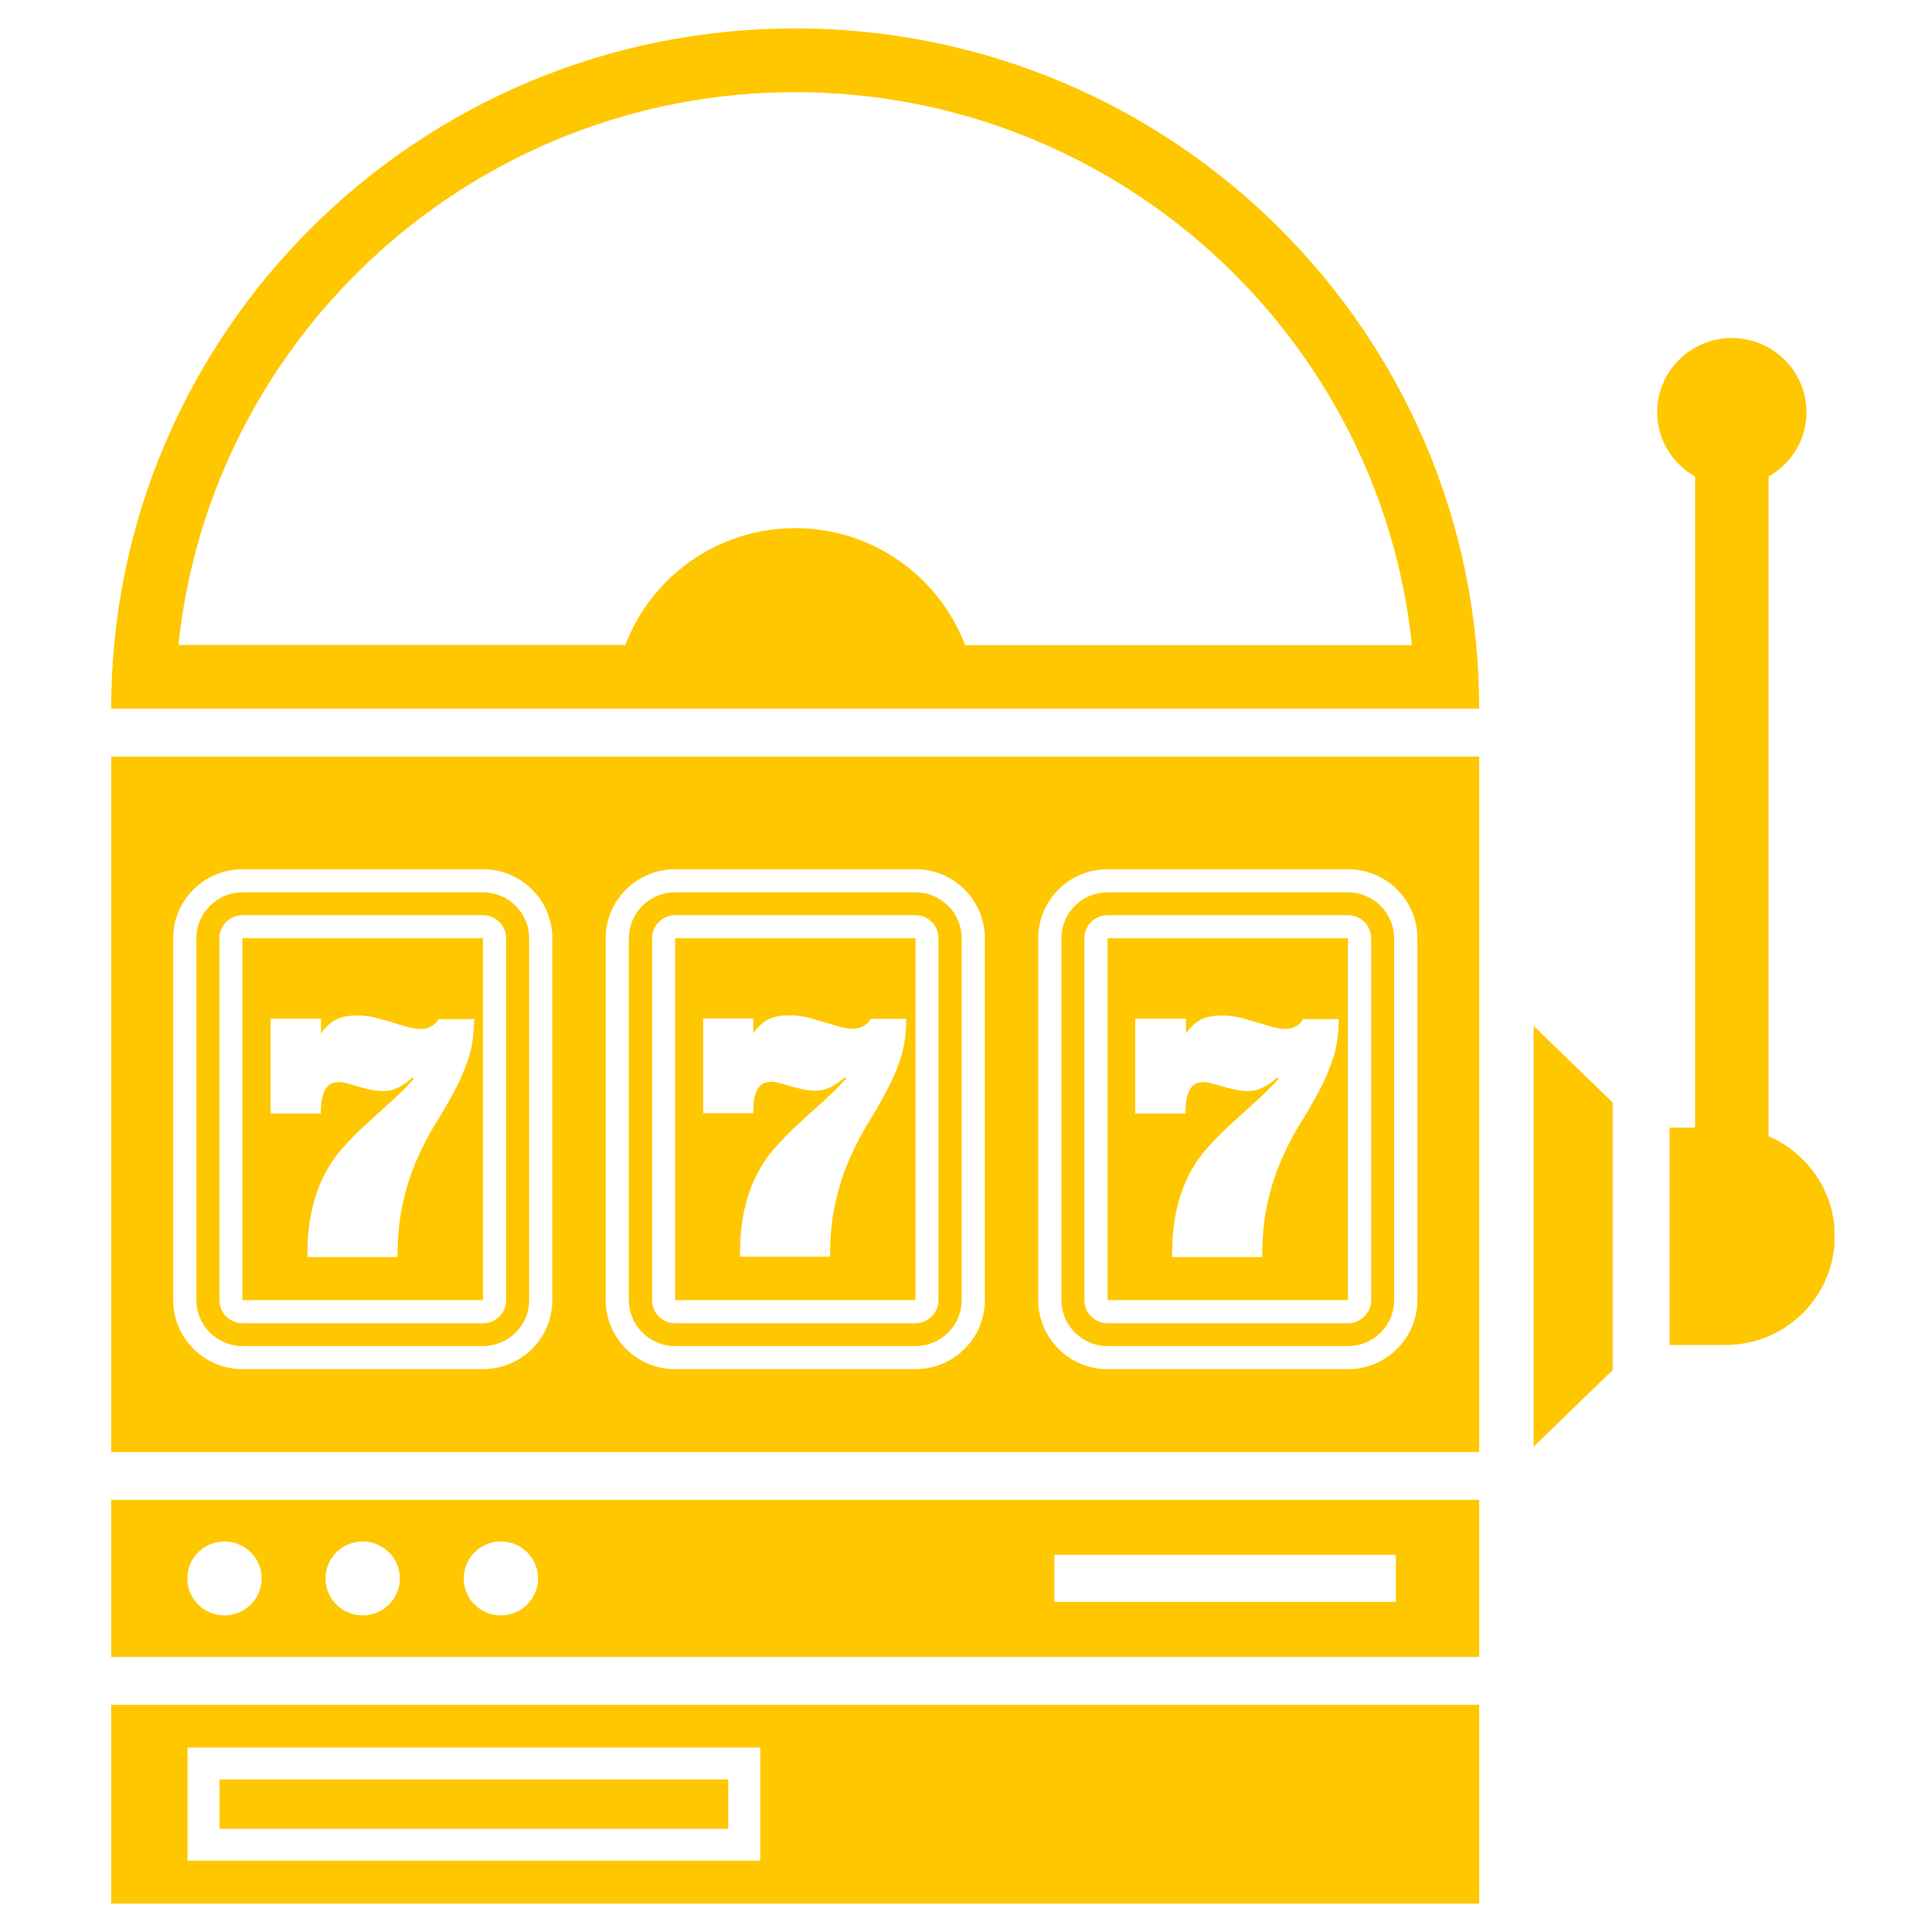 <?xml version="1.0" encoding="UTF-8"?> <svg xmlns="http://www.w3.org/2000/svg" width="68" height="68" viewBox="0 0 68 68" fill="none"><g clip-path="url(#clip0_206_1533)"><path d="M27.988 1C14.696 1 3.913 11.718 3.913 24.945H52.063C52.063 11.718 41.286 1 27.988 1ZM33.967 22.701C33.051 20.298 30.722 18.589 27.988 18.589C25.254 18.589 22.925 20.298 22.009 22.701H6.282C7.417 11.784 16.72 3.244 27.988 3.244C39.256 3.244 48.566 11.791 49.694 22.707H33.967V22.701Z" fill="#FFC700"></path><path d="M47.445 45.761V33.023H38.984V45.761H47.445ZM39.979 35.855H41.744V36.383C41.837 36.218 41.983 36.072 42.176 35.94C42.368 35.808 42.654 35.742 43.025 35.742C43.251 35.742 43.456 35.769 43.662 35.822C43.868 35.874 44.06 35.927 44.246 35.987C44.432 36.046 44.611 36.092 44.784 36.145C44.956 36.191 45.115 36.218 45.248 36.218C45.374 36.218 45.5 36.185 45.62 36.119C45.739 36.053 45.819 35.967 45.859 35.868H47.119C47.119 36.383 47.053 36.845 46.92 37.247C46.788 37.65 46.622 38.039 46.423 38.409C46.224 38.778 46.011 39.155 45.772 39.531C45.533 39.907 45.321 40.323 45.122 40.772C44.923 41.22 44.757 41.722 44.624 42.29C44.492 42.851 44.425 43.504 44.425 44.243H41.253C41.253 43.629 41.3 43.095 41.399 42.646C41.499 42.191 41.632 41.788 41.804 41.438C41.977 41.082 42.182 40.765 42.421 40.488C42.66 40.211 42.919 39.94 43.198 39.683C43.476 39.425 43.768 39.155 44.074 38.884C44.379 38.613 44.691 38.31 45.003 37.973L44.956 37.927C44.79 38.072 44.624 38.191 44.452 38.277C44.279 38.363 44.1 38.402 43.914 38.402C43.788 38.402 43.649 38.389 43.496 38.356C43.344 38.323 43.198 38.29 43.045 38.244C42.899 38.198 42.766 38.165 42.647 38.132C42.527 38.099 42.448 38.085 42.401 38.085C42.322 38.085 42.242 38.099 42.162 38.112C42.083 38.132 42.01 38.178 41.943 38.257C41.877 38.336 41.824 38.448 41.784 38.594C41.744 38.745 41.724 38.943 41.724 39.194H39.959V35.861L39.979 35.855Z" fill="#FFC700"></path><path d="M16.999 45.761V33.023H8.532V45.761H16.992H16.999ZM9.534 35.855H11.299V36.383C11.392 36.218 11.538 36.072 11.737 35.94C11.929 35.808 12.215 35.742 12.586 35.742C12.805 35.742 13.018 35.769 13.223 35.822C13.422 35.874 13.621 35.927 13.807 35.987C13.993 36.046 14.172 36.092 14.351 36.145C14.524 36.191 14.677 36.218 14.816 36.218C14.942 36.218 15.068 36.185 15.187 36.119C15.307 36.053 15.386 35.967 15.426 35.868H16.687C16.687 36.383 16.621 36.845 16.488 37.247C16.355 37.65 16.189 38.039 15.99 38.409C15.791 38.778 15.579 39.155 15.34 39.531C15.101 39.907 14.889 40.323 14.69 40.772C14.491 41.22 14.325 41.722 14.192 42.29C14.059 42.851 13.993 43.504 13.993 44.243H10.821C10.821 43.629 10.867 43.095 10.967 42.646C11.066 42.191 11.199 41.788 11.372 41.438C11.544 41.082 11.75 40.765 11.989 40.488C12.228 40.211 12.487 39.94 12.765 39.683C13.044 39.425 13.336 39.155 13.641 38.884C13.947 38.613 14.258 38.31 14.57 37.973L14.524 37.927C14.358 38.072 14.192 38.191 14.02 38.277C13.847 38.363 13.668 38.402 13.482 38.402C13.356 38.402 13.217 38.389 13.064 38.356C12.911 38.323 12.759 38.29 12.613 38.244C12.467 38.198 12.334 38.165 12.215 38.132C12.102 38.099 12.022 38.085 11.969 38.085C11.889 38.085 11.81 38.099 11.73 38.112C11.65 38.132 11.578 38.178 11.511 38.257C11.445 38.336 11.392 38.448 11.352 38.594C11.312 38.745 11.292 38.943 11.292 39.194H9.527V35.861L9.534 35.855Z" fill="#FFC700"></path><path d="M23.761 47.378H32.222C33.118 47.378 33.848 46.652 33.848 45.761V33.023C33.848 32.132 33.118 31.406 32.222 31.406H23.761C22.865 31.406 22.135 32.132 22.135 33.023V45.761C22.135 46.652 22.865 47.378 23.761 47.378ZM22.951 33.023C22.951 32.575 23.316 32.212 23.761 32.212H32.222C32.673 32.212 33.031 32.575 33.031 33.023V45.761C33.031 46.21 32.666 46.573 32.222 46.573H23.761C23.31 46.573 22.951 46.21 22.951 45.761V33.023Z" fill="#FFC700"></path><path d="M8.538 47.378H16.999C17.895 47.378 18.625 46.652 18.625 45.761V33.023C18.625 32.132 17.895 31.406 16.999 31.406H8.538C7.642 31.406 6.912 32.132 6.912 33.023V45.761C6.912 46.652 7.642 47.378 8.538 47.378ZM7.722 33.023C7.722 32.575 8.087 32.212 8.538 32.212H16.999C17.45 32.212 17.815 32.575 17.815 33.023V45.761C17.815 46.21 17.45 46.573 16.999 46.573H8.538C8.087 46.573 7.722 46.21 7.722 45.761V33.023Z" fill="#FFC700"></path><path d="M38.984 47.378H47.445C48.34 47.378 49.07 46.652 49.07 45.761V33.023C49.07 32.132 48.334 31.406 47.445 31.406H38.984C38.088 31.406 37.358 32.132 37.358 33.023V45.761C37.358 46.652 38.088 47.378 38.984 47.378ZM38.168 33.023C38.168 32.575 38.533 32.212 38.984 32.212H47.445C47.896 32.212 48.261 32.575 48.261 33.023V45.761C48.261 46.21 47.896 46.573 47.445 46.573H38.984C38.533 46.573 38.168 46.21 38.168 45.761V33.023Z" fill="#FFC700"></path><path d="M32.222 33.023H23.761V45.761H32.222V33.023ZM31.704 37.234C31.572 37.637 31.406 38.026 31.206 38.396C31.007 38.765 30.795 39.141 30.563 39.518C30.331 39.894 30.112 40.31 29.913 40.758C29.713 41.207 29.547 41.709 29.415 42.276C29.282 42.837 29.216 43.491 29.216 44.23H26.044C26.044 43.616 26.09 43.082 26.19 42.633C26.289 42.177 26.422 41.775 26.595 41.425C26.767 41.069 26.973 40.752 27.212 40.475C27.451 40.197 27.709 39.927 27.982 39.669C28.26 39.412 28.552 39.141 28.857 38.871C29.163 38.6 29.474 38.297 29.786 37.96L29.74 37.914C29.574 38.059 29.408 38.178 29.236 38.264C29.063 38.349 28.884 38.389 28.698 38.389C28.572 38.389 28.433 38.376 28.28 38.343C28.128 38.31 27.975 38.277 27.829 38.231C27.683 38.184 27.55 38.151 27.431 38.118C27.311 38.085 27.232 38.072 27.185 38.072C27.105 38.072 27.026 38.085 26.946 38.099C26.867 38.118 26.794 38.165 26.727 38.244C26.661 38.323 26.608 38.435 26.568 38.58C26.528 38.732 26.515 38.93 26.515 39.181H24.75V35.848H26.515V36.376C26.608 36.211 26.754 36.066 26.946 35.934C27.139 35.802 27.424 35.736 27.796 35.736C28.015 35.736 28.227 35.762 28.433 35.815C28.638 35.868 28.831 35.921 29.017 35.98C29.203 36.039 29.382 36.086 29.561 36.138C29.733 36.185 29.886 36.211 30.025 36.211C30.151 36.211 30.277 36.178 30.397 36.112C30.516 36.046 30.596 35.96 30.636 35.861H31.897C31.897 36.376 31.83 36.838 31.698 37.241L31.704 37.234Z" fill="#FFC700"></path><path d="M3.913 51.107H52.063V26.628H3.913V51.107ZM36.542 33.023C36.542 31.683 37.637 30.594 38.984 30.594H47.445C48.792 30.594 49.887 31.683 49.887 33.023V45.761C49.887 47.101 48.792 48.19 47.445 48.19H38.984C37.637 48.19 36.542 47.101 36.542 45.761V33.023ZM21.319 33.023C21.319 31.683 22.414 30.594 23.761 30.594H32.222C33.569 30.594 34.664 31.683 34.664 33.023V45.761C34.664 47.101 33.569 48.19 32.222 48.19H23.761C22.414 48.19 21.319 47.101 21.319 45.761V33.023ZM6.096 33.023C6.096 31.683 7.191 30.594 8.538 30.594H16.999C18.346 30.594 19.441 31.683 19.441 33.023V45.761C19.441 47.101 18.346 48.19 16.999 48.19H8.538C7.191 48.19 6.096 47.101 6.096 45.761V33.023Z" fill="#FFC700"></path><path d="M3.913 58.321H52.063V52.79H3.913V58.321ZM37.112 54.724H49.13V56.381H37.112V54.724ZM17.63 54.255C18.353 54.255 18.937 54.836 18.937 55.556C18.937 56.275 18.353 56.856 17.63 56.856C16.906 56.856 16.322 56.275 16.322 55.556C16.322 54.836 16.906 54.255 17.63 54.255ZM12.765 54.255C13.489 54.255 14.073 54.836 14.073 55.556C14.073 56.275 13.489 56.856 12.765 56.856C12.042 56.856 11.458 56.275 11.458 55.556C11.458 54.836 12.042 54.255 12.765 54.255ZM7.901 54.255C8.625 54.255 9.208 54.836 9.208 55.556C9.208 56.275 8.625 56.856 7.901 56.856C7.178 56.856 6.594 56.275 6.594 55.556C6.594 54.836 7.178 54.255 7.901 54.255Z" fill="#FFC700"></path><path d="M3.913 67H52.063V60.004H3.913V67ZM6.601 61.509H26.761V65.489H6.601V61.509Z" fill="#FFC700"></path><path d="M25.632 62.631H7.729V64.367H25.632V62.631Z" fill="#FFC700"></path><path d="M53.981 41.709V45.319V50.916L56.761 48.223V45.319V41.709V38.805L53.981 36.112V41.709Z" fill="#FFC700"></path><path d="M62.249 40.006V16.774C63.039 16.325 63.583 15.487 63.583 14.51C63.583 13.065 62.402 11.897 60.955 11.897C59.509 11.897 58.328 13.065 58.328 14.51C58.328 15.48 58.865 16.319 59.661 16.774V39.689H58.765V47.339H60.73C62.853 47.339 64.579 45.629 64.579 43.511C64.579 41.94 63.623 40.593 62.263 39.999L62.249 40.006Z" fill="#FFC700"></path></g><defs><clipPath id="clip0_206_1533"><rect width="60.652" height="66" fill="white" transform="translate(3.913 1)"></rect></clipPath></defs></svg> 